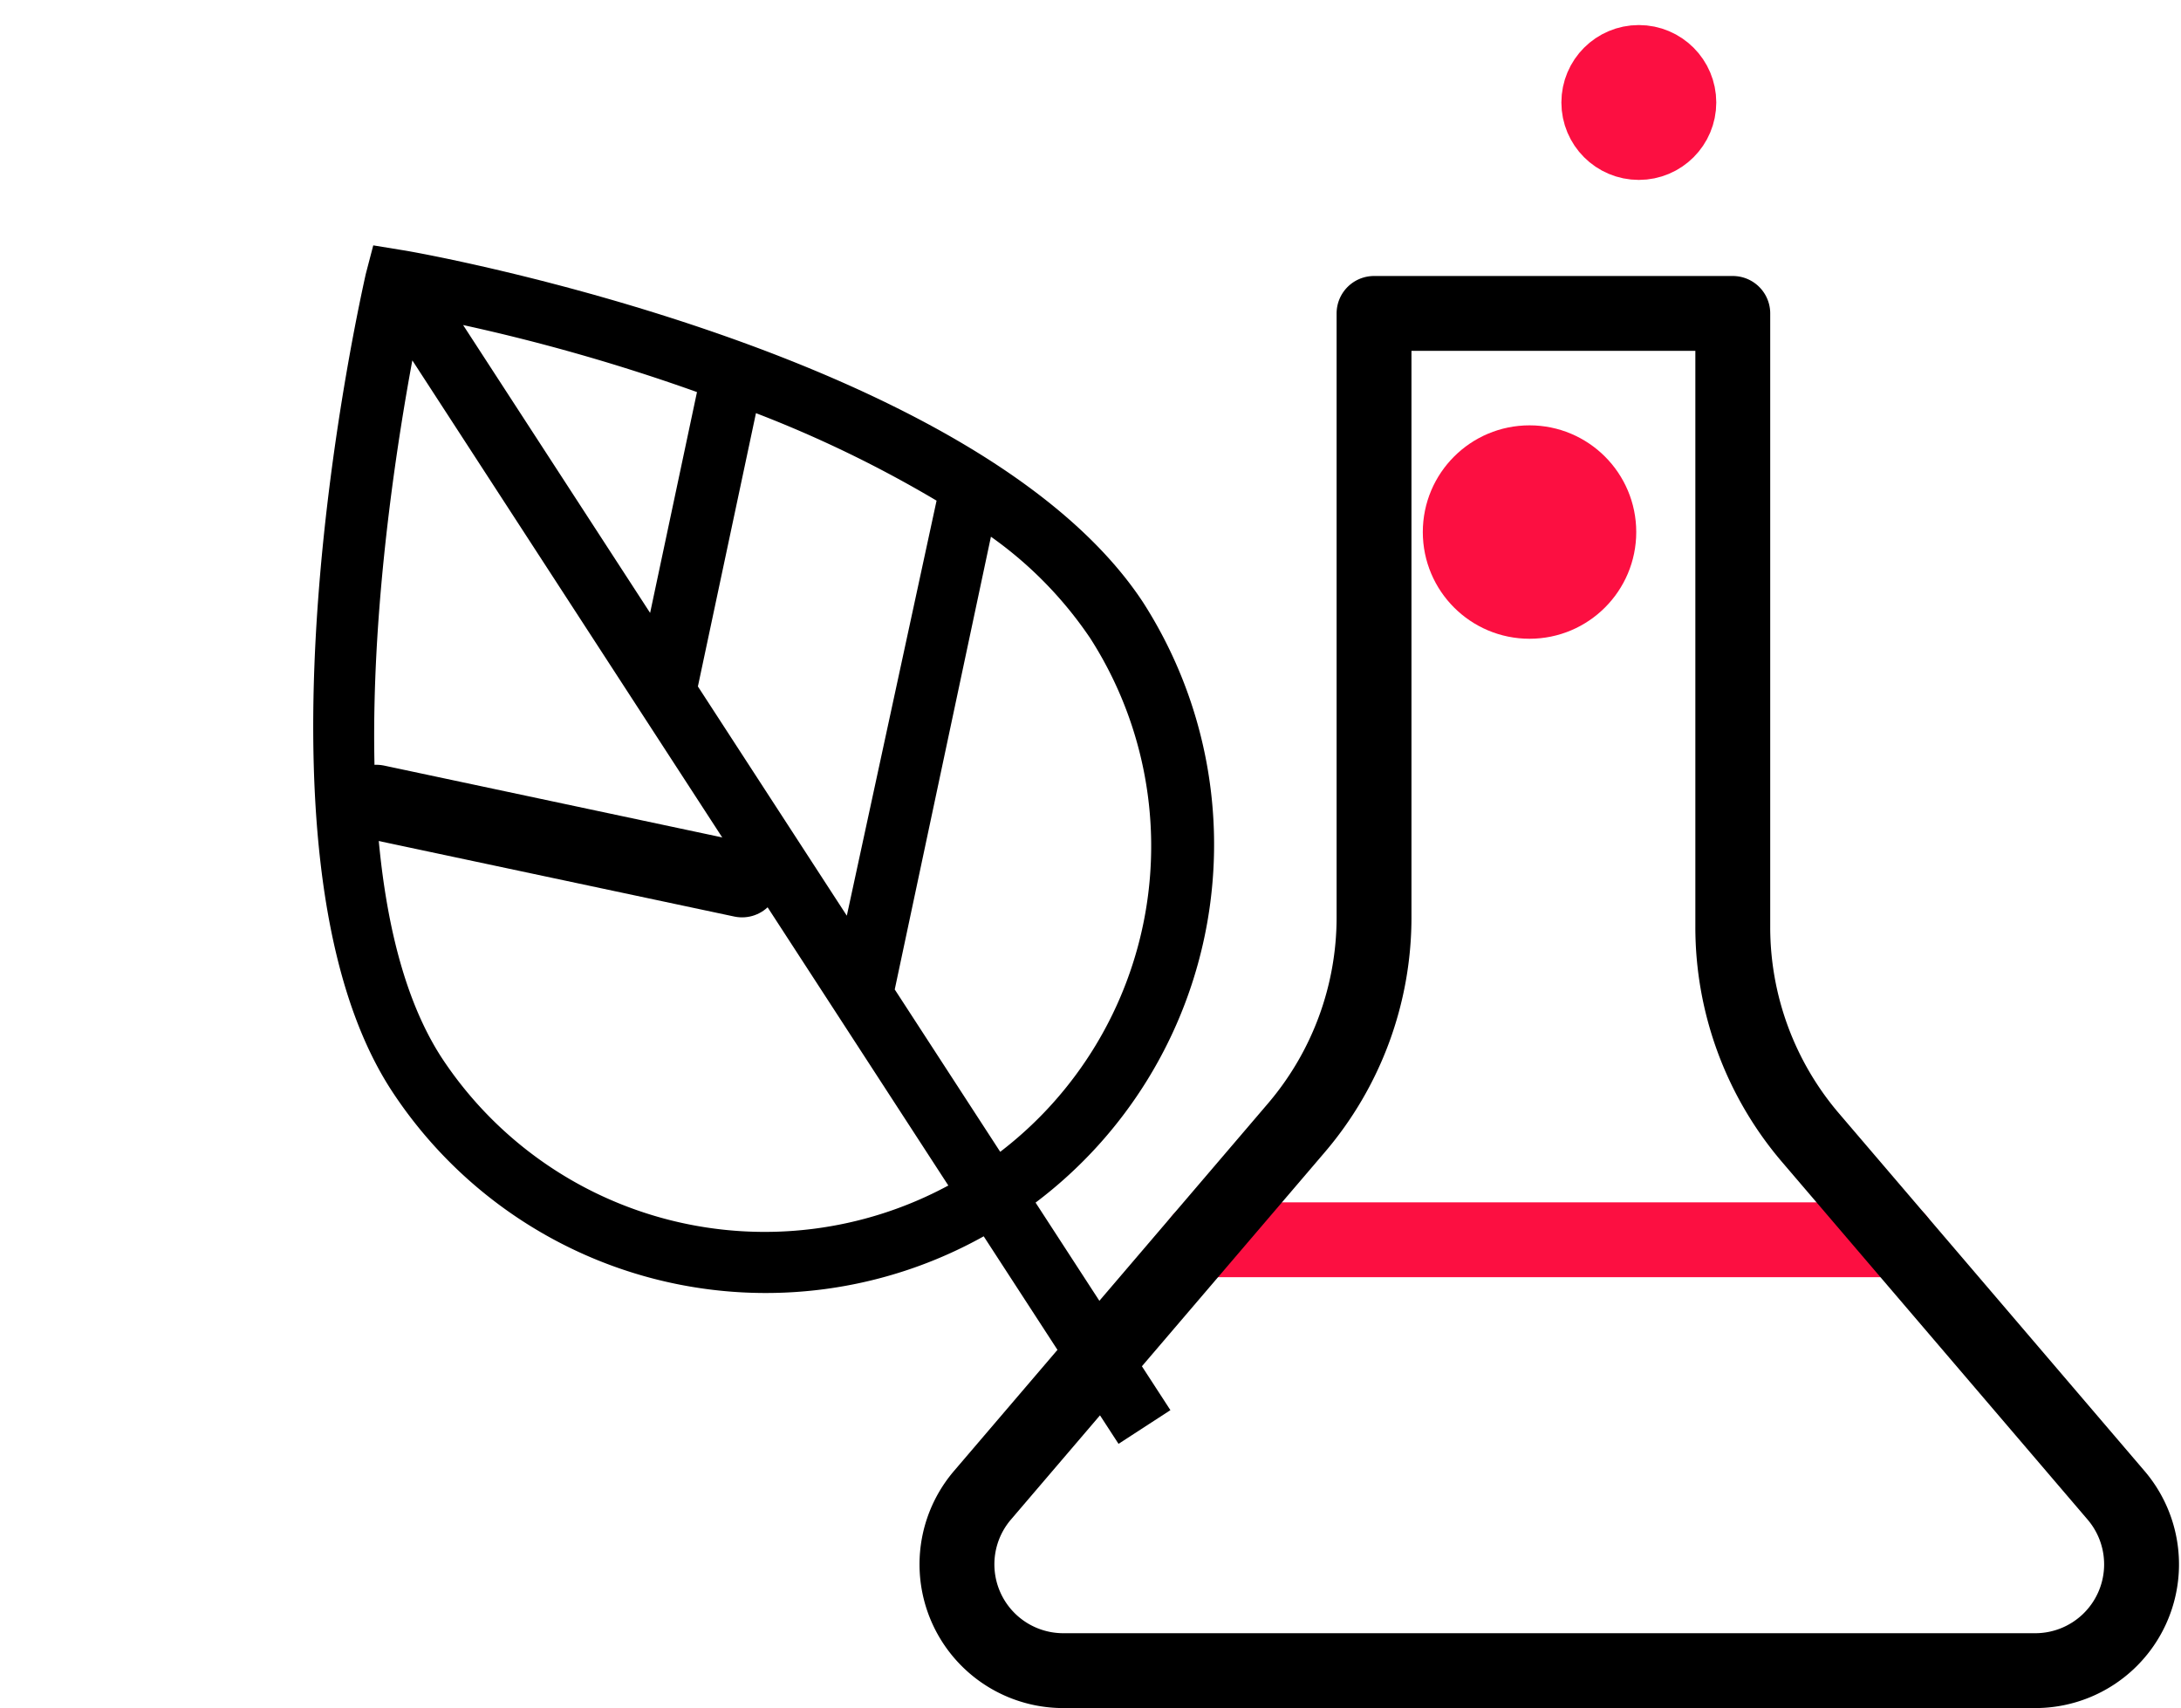 <?xml version="1.0" encoding="UTF-8"?>
<svg xmlns="http://www.w3.org/2000/svg" width="58.265" height="45.634" viewBox="0 0 58.265 45.634">
  <g transform="translate(-37.717 -464.932)">
    <g transform="translate(63.275 466.601)">
      <line x2="18.622" transform="translate(6.52 31.454)" fill="none" stroke="#fc0f41" stroke-linecap="round" stroke-linejoin="round" stroke-width="2"></line>
      <ellipse cx="1.069" cy="1.069" rx="1.069" ry="1.069" transform="translate(17.154 0)" fill="#fc0f41" stroke="#fc0f41" stroke-linecap="round" stroke-linejoin="round" stroke-width="2"></ellipse>
      <ellipse cx="1.851" cy="1.851" rx="1.851" ry="1.851" transform="translate(13.452 10.695)" fill="#fc0f41" stroke="#fc0f41" stroke-linecap="round" stroke-linejoin="round" stroke-width="2"></ellipse>
      <path d="M1963.115,685.4l-8.165-9.556a8.661,8.661,0,0,1-2.077-5.628V653.821h-9.584v16.134a8.662,8.662,0,0,1-2.077,5.628l-8.385,9.815a2.84,2.84,0,0,0,2.159,4.684h25.971A2.84,2.84,0,0,0,1963.115,685.4Z" transform="translate(-1932.14 -647.116)" fill="none" stroke="#000" stroke-linecap="round" stroke-linejoin="round" stroke-width="2"></path>
    </g>
    <g transform="matrix(0.839, -0.545, 0.545, 0.839, 37.717, 477.965)">
      <path d="M12.738,12.258V3.091A51.008,51.008,0,0,1,17,7.994Zm8.048,1.652L12.738,21.9V14.6l5.276-5.276A31.8,31.8,0,0,1,20.785,13.91Zm1.439,5.276a10.281,10.281,0,0,1-9.487,10.233v-5.17l8.74-8.74A10.526,10.526,0,0,1,22.224,19.186ZM11.086,29.419A10.323,10.323,0,0,1,1.6,19.186c0-5.436,6.555-12.951,9.487-16.042ZM12.471.533,11.885,0,11.3.533C10.872.959,0,11.512,0,19.186A11.938,11.938,0,0,0,11.139,31.071V37.68h1.652V31.071A11.975,11.975,0,0,0,23.93,19.186C23.876,11.245,12.951.959,12.471.533Z" transform="translate(0 0)"></path>
      <path d="M0,0l7.06,7.06" transform="translate(3.853 12.515)" fill="none" stroke="#000" stroke-linecap="round" stroke-width="2"></path>
    </g>
  </g>
</svg>
